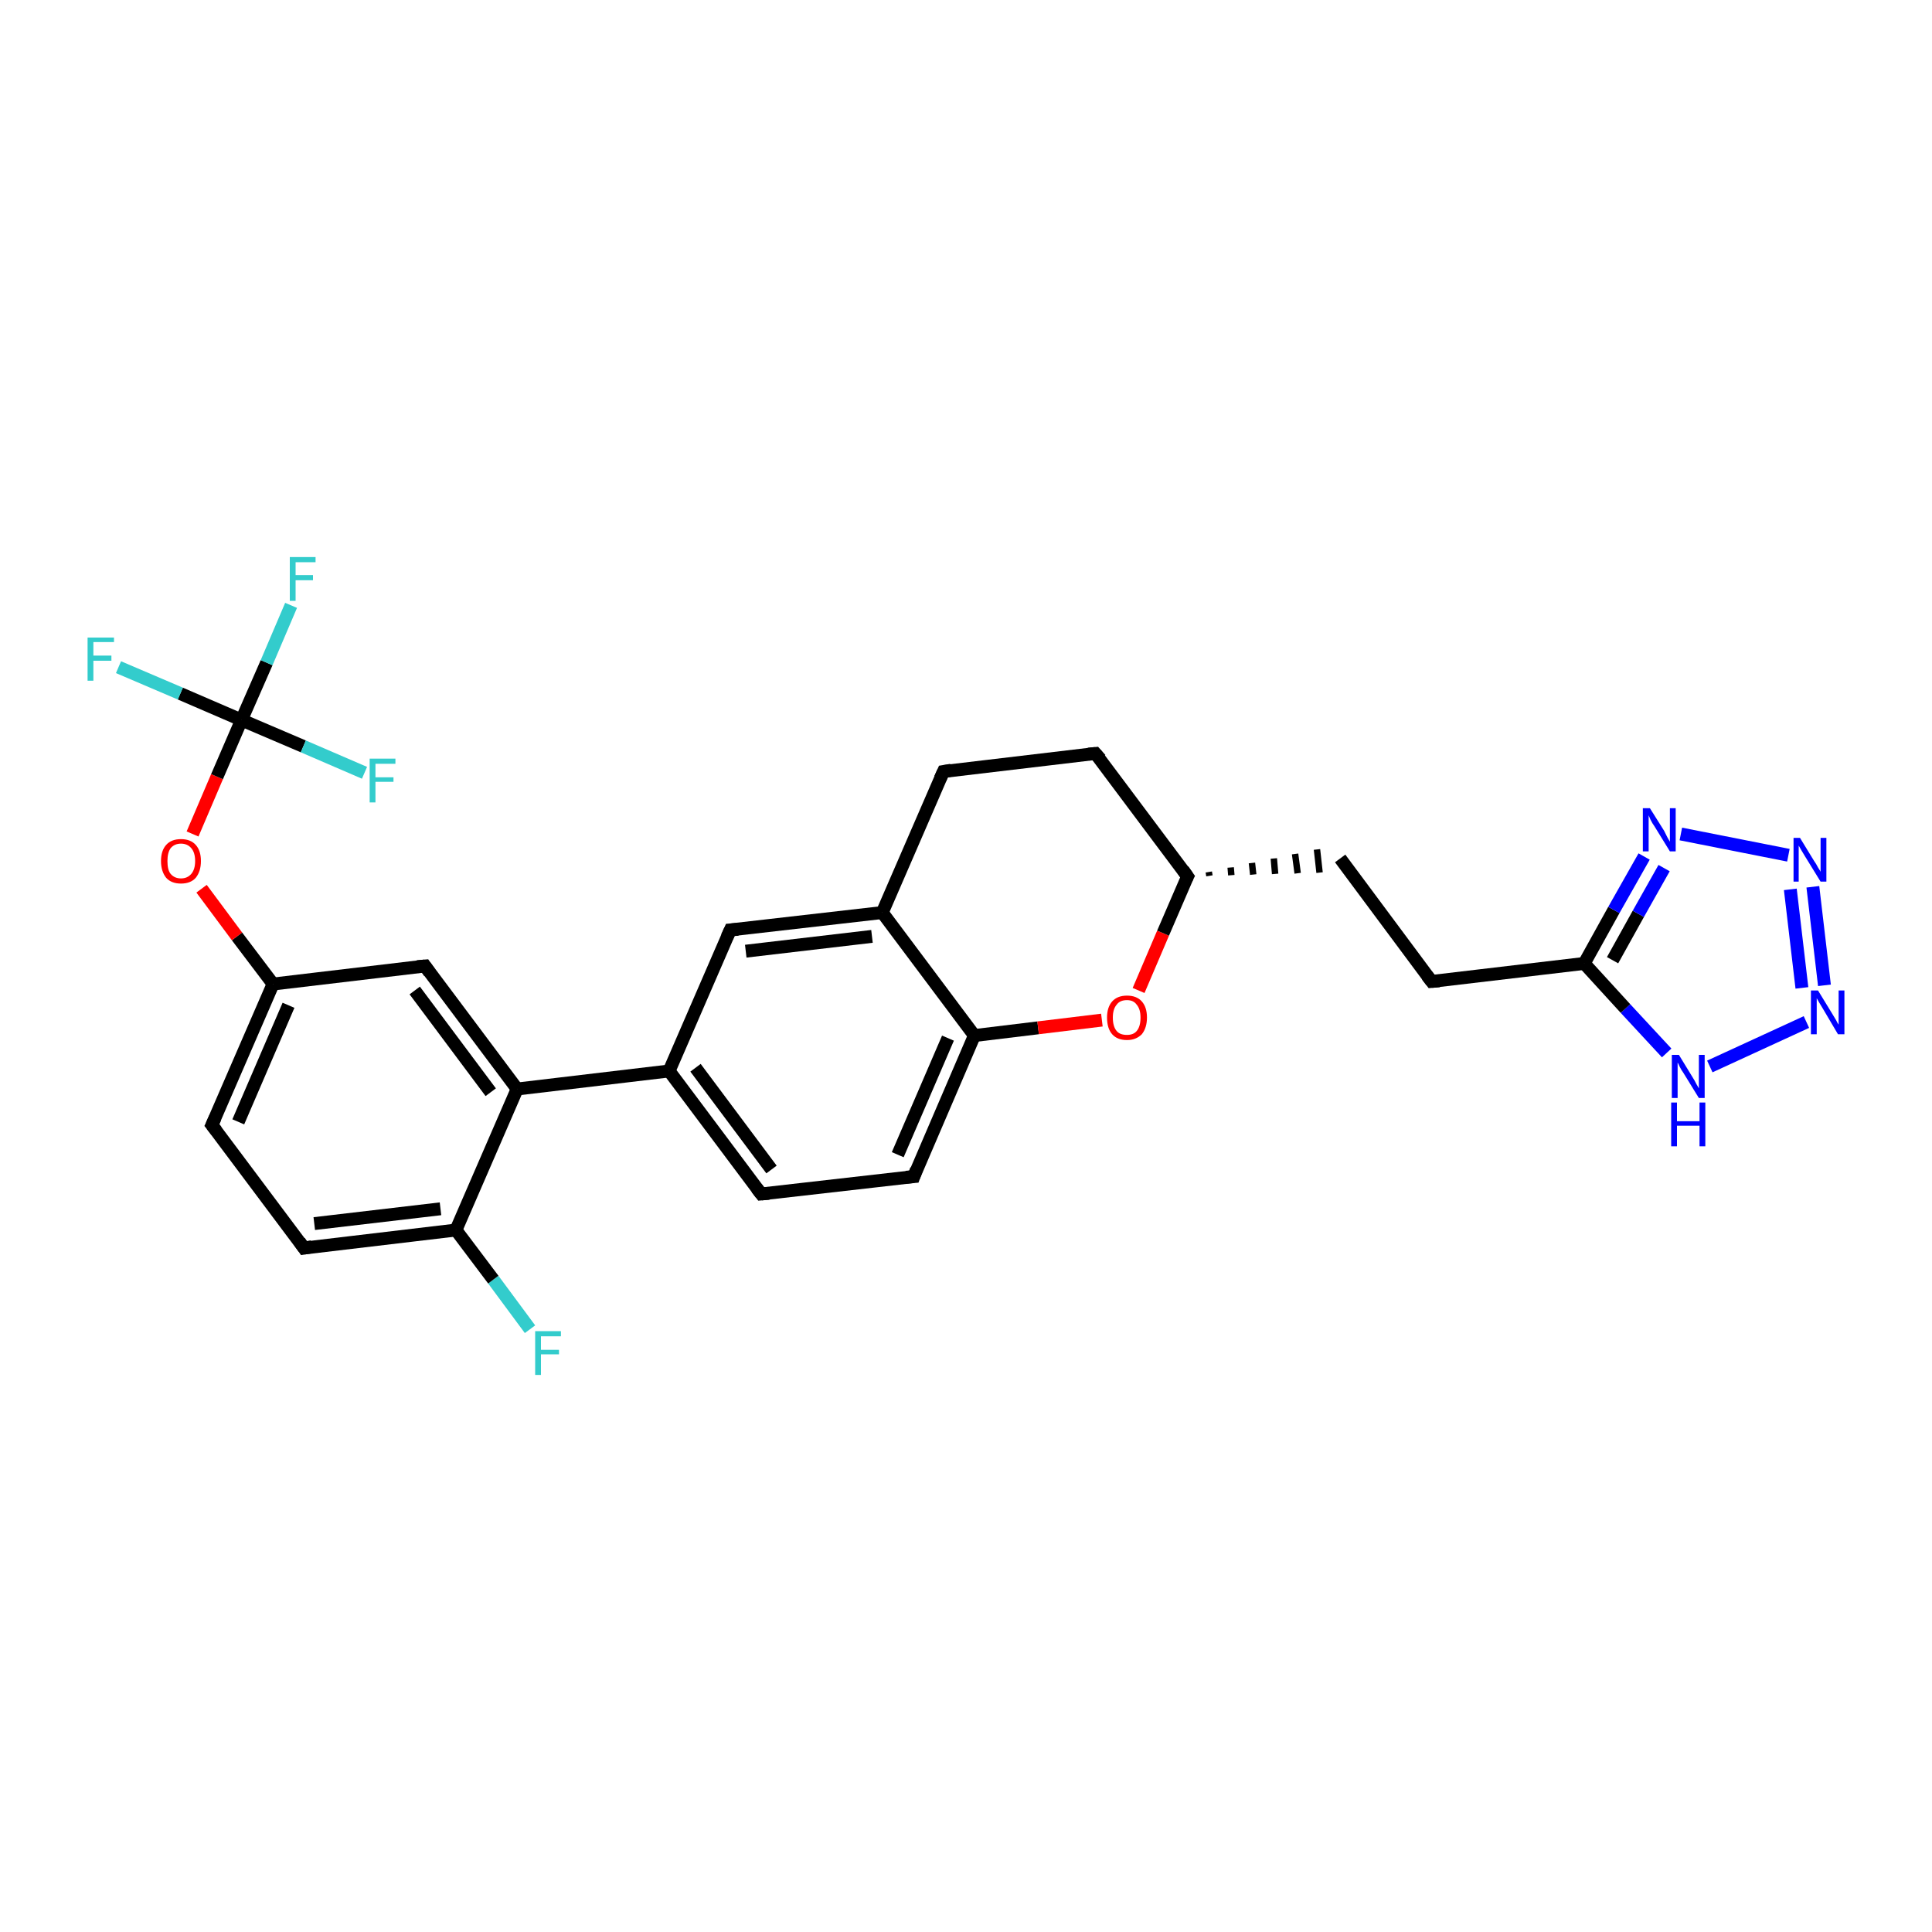 <?xml version='1.0' encoding='iso-8859-1'?>
<svg version='1.1' baseProfile='full'
              xmlns='http://www.w3.org/2000/svg'
                      xmlns:rdkit='http://www.rdkit.org/xml'
                      xmlns:xlink='http://www.w3.org/1999/xlink'
                  xml:space='preserve'
width='300px' height='300px' viewBox='0 0 300 300'>
<!-- END OF HEADER -->
<rect style='opacity:1.0;fill:#FFFFFF;stroke:none' width='300.0' height='300.0' x='0.0' y='0.0'> </rect>
<path class='bond-0 atom-0 atom-1' d='M 82.3,206.4 L 76.6,198.7' style='fill:none;fill-rule:evenodd;stroke:#33CCCC;stroke-width:2.0px;stroke-linecap:butt;stroke-linejoin:miter;stroke-opacity:1' />
<path class='bond-0 atom-0 atom-1' d='M 76.6,198.7 L 70.8,191.0' style='fill:none;fill-rule:evenodd;stroke:#000000;stroke-width:2.0px;stroke-linecap:butt;stroke-linejoin:miter;stroke-opacity:1' />
<path class='bond-1 atom-1 atom-2' d='M 70.8,191.0 L 47.2,193.8' style='fill:none;fill-rule:evenodd;stroke:#000000;stroke-width:2.0px;stroke-linecap:butt;stroke-linejoin:miter;stroke-opacity:1' />
<path class='bond-1 atom-1 atom-2' d='M 68.4,187.7 L 48.8,190.0' style='fill:none;fill-rule:evenodd;stroke:#000000;stroke-width:2.0px;stroke-linecap:butt;stroke-linejoin:miter;stroke-opacity:1' />
<path class='bond-2 atom-2 atom-3' d='M 47.2,193.8 L 32.9,174.7' style='fill:none;fill-rule:evenodd;stroke:#000000;stroke-width:2.0px;stroke-linecap:butt;stroke-linejoin:miter;stroke-opacity:1' />
<path class='bond-3 atom-3 atom-4' d='M 32.9,174.7 L 42.4,152.8' style='fill:none;fill-rule:evenodd;stroke:#000000;stroke-width:2.0px;stroke-linecap:butt;stroke-linejoin:miter;stroke-opacity:1' />
<path class='bond-3 atom-3 atom-4' d='M 37.0,174.2 L 44.8,156.1' style='fill:none;fill-rule:evenodd;stroke:#000000;stroke-width:2.0px;stroke-linecap:butt;stroke-linejoin:miter;stroke-opacity:1' />
<path class='bond-4 atom-4 atom-5' d='M 42.4,152.8 L 36.8,145.4' style='fill:none;fill-rule:evenodd;stroke:#000000;stroke-width:2.0px;stroke-linecap:butt;stroke-linejoin:miter;stroke-opacity:1' />
<path class='bond-4 atom-4 atom-5' d='M 36.8,145.4 L 31.3,138.0' style='fill:none;fill-rule:evenodd;stroke:#FF0000;stroke-width:2.0px;stroke-linecap:butt;stroke-linejoin:miter;stroke-opacity:1' />
<path class='bond-5 atom-5 atom-6' d='M 29.9,129.5 L 33.7,120.6' style='fill:none;fill-rule:evenodd;stroke:#FF0000;stroke-width:2.0px;stroke-linecap:butt;stroke-linejoin:miter;stroke-opacity:1' />
<path class='bond-5 atom-5 atom-6' d='M 33.7,120.6 L 37.5,111.8' style='fill:none;fill-rule:evenodd;stroke:#000000;stroke-width:2.0px;stroke-linecap:butt;stroke-linejoin:miter;stroke-opacity:1' />
<path class='bond-6 atom-6 atom-7' d='M 37.5,111.8 L 41.4,102.9' style='fill:none;fill-rule:evenodd;stroke:#000000;stroke-width:2.0px;stroke-linecap:butt;stroke-linejoin:miter;stroke-opacity:1' />
<path class='bond-6 atom-6 atom-7' d='M 41.4,102.9 L 45.2,94.0' style='fill:none;fill-rule:evenodd;stroke:#33CCCC;stroke-width:2.0px;stroke-linecap:butt;stroke-linejoin:miter;stroke-opacity:1' />
<path class='bond-7 atom-6 atom-8' d='M 37.5,111.8 L 28.0,107.7' style='fill:none;fill-rule:evenodd;stroke:#000000;stroke-width:2.0px;stroke-linecap:butt;stroke-linejoin:miter;stroke-opacity:1' />
<path class='bond-7 atom-6 atom-8' d='M 28.0,107.7 L 18.4,103.6' style='fill:none;fill-rule:evenodd;stroke:#33CCCC;stroke-width:2.0px;stroke-linecap:butt;stroke-linejoin:miter;stroke-opacity:1' />
<path class='bond-8 atom-6 atom-9' d='M 37.5,111.8 L 47.1,115.9' style='fill:none;fill-rule:evenodd;stroke:#000000;stroke-width:2.0px;stroke-linecap:butt;stroke-linejoin:miter;stroke-opacity:1' />
<path class='bond-8 atom-6 atom-9' d='M 47.1,115.9 L 56.6,120.0' style='fill:none;fill-rule:evenodd;stroke:#33CCCC;stroke-width:2.0px;stroke-linecap:butt;stroke-linejoin:miter;stroke-opacity:1' />
<path class='bond-9 atom-4 atom-10' d='M 42.4,152.8 L 66.0,150.0' style='fill:none;fill-rule:evenodd;stroke:#000000;stroke-width:2.0px;stroke-linecap:butt;stroke-linejoin:miter;stroke-opacity:1' />
<path class='bond-10 atom-10 atom-11' d='M 66.0,150.0 L 80.3,169.1' style='fill:none;fill-rule:evenodd;stroke:#000000;stroke-width:2.0px;stroke-linecap:butt;stroke-linejoin:miter;stroke-opacity:1' />
<path class='bond-10 atom-10 atom-11' d='M 64.4,153.8 L 76.2,169.6' style='fill:none;fill-rule:evenodd;stroke:#000000;stroke-width:2.0px;stroke-linecap:butt;stroke-linejoin:miter;stroke-opacity:1' />
<path class='bond-11 atom-11 atom-12' d='M 80.3,169.1 L 103.9,166.3' style='fill:none;fill-rule:evenodd;stroke:#000000;stroke-width:2.0px;stroke-linecap:butt;stroke-linejoin:miter;stroke-opacity:1' />
<path class='bond-12 atom-12 atom-13' d='M 103.9,166.3 L 118.2,185.4' style='fill:none;fill-rule:evenodd;stroke:#000000;stroke-width:2.0px;stroke-linecap:butt;stroke-linejoin:miter;stroke-opacity:1' />
<path class='bond-12 atom-12 atom-13' d='M 108.0,165.8 L 119.8,181.6' style='fill:none;fill-rule:evenodd;stroke:#000000;stroke-width:2.0px;stroke-linecap:butt;stroke-linejoin:miter;stroke-opacity:1' />
<path class='bond-13 atom-13 atom-14' d='M 118.2,185.4 L 141.9,182.7' style='fill:none;fill-rule:evenodd;stroke:#000000;stroke-width:2.0px;stroke-linecap:butt;stroke-linejoin:miter;stroke-opacity:1' />
<path class='bond-14 atom-14 atom-15' d='M 141.9,182.7 L 151.3,160.8' style='fill:none;fill-rule:evenodd;stroke:#000000;stroke-width:2.0px;stroke-linecap:butt;stroke-linejoin:miter;stroke-opacity:1' />
<path class='bond-14 atom-14 atom-15' d='M 139.4,179.3 L 147.2,161.2' style='fill:none;fill-rule:evenodd;stroke:#000000;stroke-width:2.0px;stroke-linecap:butt;stroke-linejoin:miter;stroke-opacity:1' />
<path class='bond-15 atom-15 atom-16' d='M 151.3,160.8 L 161.2,159.6' style='fill:none;fill-rule:evenodd;stroke:#000000;stroke-width:2.0px;stroke-linecap:butt;stroke-linejoin:miter;stroke-opacity:1' />
<path class='bond-15 atom-15 atom-16' d='M 161.2,159.6 L 171.1,158.4' style='fill:none;fill-rule:evenodd;stroke:#FF0000;stroke-width:2.0px;stroke-linecap:butt;stroke-linejoin:miter;stroke-opacity:1' />
<path class='bond-16 atom-16 atom-17' d='M 176.8,153.8 L 180.6,144.9' style='fill:none;fill-rule:evenodd;stroke:#FF0000;stroke-width:2.0px;stroke-linecap:butt;stroke-linejoin:miter;stroke-opacity:1' />
<path class='bond-16 atom-16 atom-17' d='M 180.6,144.9 L 184.4,136.1' style='fill:none;fill-rule:evenodd;stroke:#000000;stroke-width:2.0px;stroke-linecap:butt;stroke-linejoin:miter;stroke-opacity:1' />
<path class='bond-17 atom-17 atom-18' d='M 187.8,136.0 L 187.7,135.4' style='fill:none;fill-rule:evenodd;stroke:#000000;stroke-width:1.0px;stroke-linecap:butt;stroke-linejoin:miter;stroke-opacity:1' />
<path class='bond-17 atom-17 atom-18' d='M 191.2,135.9 L 191.1,134.7' style='fill:none;fill-rule:evenodd;stroke:#000000;stroke-width:1.0px;stroke-linecap:butt;stroke-linejoin:miter;stroke-opacity:1' />
<path class='bond-17 atom-17 atom-18' d='M 194.6,135.8 L 194.4,134.0' style='fill:none;fill-rule:evenodd;stroke:#000000;stroke-width:1.0px;stroke-linecap:butt;stroke-linejoin:miter;stroke-opacity:1' />
<path class='bond-17 atom-17 atom-18' d='M 198.0,135.7 L 197.8,133.3' style='fill:none;fill-rule:evenodd;stroke:#000000;stroke-width:1.0px;stroke-linecap:butt;stroke-linejoin:miter;stroke-opacity:1' />
<path class='bond-17 atom-17 atom-18' d='M 201.5,135.6 L 201.1,132.6' style='fill:none;fill-rule:evenodd;stroke:#000000;stroke-width:1.0px;stroke-linecap:butt;stroke-linejoin:miter;stroke-opacity:1' />
<path class='bond-17 atom-17 atom-18' d='M 204.9,135.5 L 204.5,131.9' style='fill:none;fill-rule:evenodd;stroke:#000000;stroke-width:1.0px;stroke-linecap:butt;stroke-linejoin:miter;stroke-opacity:1' />
<path class='bond-18 atom-18 atom-19' d='M 208.1,133.3 L 222.3,152.4' style='fill:none;fill-rule:evenodd;stroke:#000000;stroke-width:2.0px;stroke-linecap:butt;stroke-linejoin:miter;stroke-opacity:1' />
<path class='bond-19 atom-19 atom-20' d='M 222.3,152.4 L 246.0,149.6' style='fill:none;fill-rule:evenodd;stroke:#000000;stroke-width:2.0px;stroke-linecap:butt;stroke-linejoin:miter;stroke-opacity:1' />
<path class='bond-20 atom-20 atom-21' d='M 246.0,149.6 L 250.6,141.3' style='fill:none;fill-rule:evenodd;stroke:#000000;stroke-width:2.0px;stroke-linecap:butt;stroke-linejoin:miter;stroke-opacity:1' />
<path class='bond-20 atom-20 atom-21' d='M 250.6,141.3 L 255.3,133.0' style='fill:none;fill-rule:evenodd;stroke:#0000FF;stroke-width:2.0px;stroke-linecap:butt;stroke-linejoin:miter;stroke-opacity:1' />
<path class='bond-20 atom-20 atom-21' d='M 250.4,149.1 L 254.4,141.9' style='fill:none;fill-rule:evenodd;stroke:#000000;stroke-width:2.0px;stroke-linecap:butt;stroke-linejoin:miter;stroke-opacity:1' />
<path class='bond-20 atom-20 atom-21' d='M 254.4,141.9 L 258.4,134.8' style='fill:none;fill-rule:evenodd;stroke:#0000FF;stroke-width:2.0px;stroke-linecap:butt;stroke-linejoin:miter;stroke-opacity:1' />
<path class='bond-21 atom-21 atom-22' d='M 261.0,129.5 L 277.7,132.8' style='fill:none;fill-rule:evenodd;stroke:#0000FF;stroke-width:2.0px;stroke-linecap:butt;stroke-linejoin:miter;stroke-opacity:1' />
<path class='bond-22 atom-22 atom-23' d='M 281.5,137.7 L 283.3,153.0' style='fill:none;fill-rule:evenodd;stroke:#0000FF;stroke-width:2.0px;stroke-linecap:butt;stroke-linejoin:miter;stroke-opacity:1' />
<path class='bond-22 atom-22 atom-23' d='M 278.0,138.1 L 279.8,153.4' style='fill:none;fill-rule:evenodd;stroke:#0000FF;stroke-width:2.0px;stroke-linecap:butt;stroke-linejoin:miter;stroke-opacity:1' />
<path class='bond-23 atom-23 atom-24' d='M 280.5,158.7 L 265.5,165.6' style='fill:none;fill-rule:evenodd;stroke:#0000FF;stroke-width:2.0px;stroke-linecap:butt;stroke-linejoin:miter;stroke-opacity:1' />
<path class='bond-24 atom-17 atom-25' d='M 184.4,136.1 L 170.1,117.0' style='fill:none;fill-rule:evenodd;stroke:#000000;stroke-width:2.0px;stroke-linecap:butt;stroke-linejoin:miter;stroke-opacity:1' />
<path class='bond-25 atom-25 atom-26' d='M 170.1,117.0 L 146.5,119.8' style='fill:none;fill-rule:evenodd;stroke:#000000;stroke-width:2.0px;stroke-linecap:butt;stroke-linejoin:miter;stroke-opacity:1' />
<path class='bond-26 atom-26 atom-27' d='M 146.5,119.8 L 137.0,141.7' style='fill:none;fill-rule:evenodd;stroke:#000000;stroke-width:2.0px;stroke-linecap:butt;stroke-linejoin:miter;stroke-opacity:1' />
<path class='bond-27 atom-27 atom-28' d='M 137.0,141.7 L 113.4,144.4' style='fill:none;fill-rule:evenodd;stroke:#000000;stroke-width:2.0px;stroke-linecap:butt;stroke-linejoin:miter;stroke-opacity:1' />
<path class='bond-27 atom-27 atom-28' d='M 135.4,145.4 L 115.8,147.7' style='fill:none;fill-rule:evenodd;stroke:#000000;stroke-width:2.0px;stroke-linecap:butt;stroke-linejoin:miter;stroke-opacity:1' />
<path class='bond-28 atom-11 atom-1' d='M 80.3,169.1 L 70.8,191.0' style='fill:none;fill-rule:evenodd;stroke:#000000;stroke-width:2.0px;stroke-linecap:butt;stroke-linejoin:miter;stroke-opacity:1' />
<path class='bond-29 atom-28 atom-12' d='M 113.4,144.4 L 103.9,166.3' style='fill:none;fill-rule:evenodd;stroke:#000000;stroke-width:2.0px;stroke-linecap:butt;stroke-linejoin:miter;stroke-opacity:1' />
<path class='bond-30 atom-27 atom-15' d='M 137.0,141.7 L 151.3,160.8' style='fill:none;fill-rule:evenodd;stroke:#000000;stroke-width:2.0px;stroke-linecap:butt;stroke-linejoin:miter;stroke-opacity:1' />
<path class='bond-31 atom-24 atom-20' d='M 258.8,163.5 L 252.4,156.6' style='fill:none;fill-rule:evenodd;stroke:#0000FF;stroke-width:2.0px;stroke-linecap:butt;stroke-linejoin:miter;stroke-opacity:1' />
<path class='bond-31 atom-24 atom-20' d='M 252.4,156.6 L 246.0,149.6' style='fill:none;fill-rule:evenodd;stroke:#000000;stroke-width:2.0px;stroke-linecap:butt;stroke-linejoin:miter;stroke-opacity:1' />
<path d='M 48.4,193.6 L 47.2,193.8 L 46.5,192.8' style='fill:none;stroke:#000000;stroke-width:2.0px;stroke-linecap:butt;stroke-linejoin:miter;stroke-opacity:1;' />
<path d='M 33.6,175.6 L 32.9,174.7 L 33.4,173.6' style='fill:none;stroke:#000000;stroke-width:2.0px;stroke-linecap:butt;stroke-linejoin:miter;stroke-opacity:1;' />
<path d='M 64.8,150.1 L 66.0,150.0 L 66.7,151.0' style='fill:none;stroke:#000000;stroke-width:2.0px;stroke-linecap:butt;stroke-linejoin:miter;stroke-opacity:1;' />
<path d='M 117.5,184.5 L 118.2,185.4 L 119.4,185.3' style='fill:none;stroke:#000000;stroke-width:2.0px;stroke-linecap:butt;stroke-linejoin:miter;stroke-opacity:1;' />
<path d='M 140.7,182.8 L 141.9,182.7 L 142.3,181.6' style='fill:none;stroke:#000000;stroke-width:2.0px;stroke-linecap:butt;stroke-linejoin:miter;stroke-opacity:1;' />
<path d='M 184.2,136.5 L 184.4,136.1 L 183.7,135.1' style='fill:none;stroke:#000000;stroke-width:2.0px;stroke-linecap:butt;stroke-linejoin:miter;stroke-opacity:1;' />
<path d='M 221.6,151.5 L 222.3,152.4 L 223.5,152.3' style='fill:none;stroke:#000000;stroke-width:2.0px;stroke-linecap:butt;stroke-linejoin:miter;stroke-opacity:1;' />
<path d='M 170.9,117.9 L 170.1,117.0 L 169.0,117.1' style='fill:none;stroke:#000000;stroke-width:2.0px;stroke-linecap:butt;stroke-linejoin:miter;stroke-opacity:1;' />
<path d='M 147.7,119.6 L 146.5,119.8 L 146.0,120.9' style='fill:none;stroke:#000000;stroke-width:2.0px;stroke-linecap:butt;stroke-linejoin:miter;stroke-opacity:1;' />
<path d='M 114.6,144.3 L 113.4,144.4 L 112.9,145.5' style='fill:none;stroke:#000000;stroke-width:2.0px;stroke-linecap:butt;stroke-linejoin:miter;stroke-opacity:1;' />
<path class='atom-0' d='M 83.1 206.7
L 87.1 206.7
L 87.1 207.5
L 84.0 207.5
L 84.0 209.6
L 86.8 209.6
L 86.8 210.3
L 84.0 210.3
L 84.0 213.5
L 83.1 213.5
L 83.1 206.7
' fill='#33CCCC'/>
<path class='atom-5' d='M 25.0 133.7
Q 25.0 132.1, 25.8 131.2
Q 26.6 130.3, 28.1 130.3
Q 29.6 130.3, 30.4 131.2
Q 31.2 132.1, 31.2 133.7
Q 31.2 135.3, 30.4 136.3
Q 29.6 137.2, 28.1 137.2
Q 26.6 137.2, 25.8 136.3
Q 25.0 135.3, 25.0 133.7
M 28.1 136.4
Q 29.1 136.4, 29.7 135.7
Q 30.3 135.0, 30.3 133.7
Q 30.3 132.4, 29.7 131.7
Q 29.1 131.0, 28.1 131.0
Q 27.1 131.0, 26.5 131.7
Q 26.0 132.4, 26.0 133.7
Q 26.0 135.1, 26.5 135.7
Q 27.1 136.4, 28.1 136.4
' fill='#FF0000'/>
<path class='atom-7' d='M 45.0 86.5
L 49.0 86.5
L 49.0 87.3
L 45.9 87.3
L 45.9 89.3
L 48.6 89.3
L 48.6 90.1
L 45.9 90.1
L 45.9 93.3
L 45.0 93.3
L 45.0 86.5
' fill='#33CCCC'/>
<path class='atom-8' d='M 13.6 99.0
L 17.7 99.0
L 17.7 99.7
L 14.5 99.7
L 14.5 101.8
L 17.3 101.8
L 17.3 102.6
L 14.5 102.6
L 14.5 105.7
L 13.6 105.7
L 13.6 99.0
' fill='#33CCCC'/>
<path class='atom-9' d='M 57.4 117.8
L 61.4 117.8
L 61.4 118.6
L 58.3 118.6
L 58.3 120.7
L 61.1 120.7
L 61.1 121.4
L 58.3 121.4
L 58.3 124.6
L 57.4 124.6
L 57.4 117.8
' fill='#33CCCC'/>
<path class='atom-16' d='M 171.9 158.0
Q 171.9 156.4, 172.7 155.5
Q 173.5 154.6, 175.0 154.6
Q 176.5 154.6, 177.3 155.5
Q 178.1 156.4, 178.1 158.0
Q 178.1 159.6, 177.3 160.6
Q 176.4 161.5, 175.0 161.5
Q 173.5 161.5, 172.7 160.6
Q 171.9 159.7, 171.9 158.0
M 175.0 160.7
Q 176.0 160.7, 176.5 160.1
Q 177.1 159.4, 177.1 158.0
Q 177.1 156.7, 176.5 156.0
Q 176.0 155.3, 175.0 155.3
Q 173.9 155.3, 173.4 156.0
Q 172.8 156.7, 172.8 158.0
Q 172.8 159.4, 173.4 160.1
Q 173.9 160.7, 175.0 160.7
' fill='#FF0000'/>
<path class='atom-21' d='M 256.2 125.5
L 258.4 129.0
Q 258.6 129.4, 258.9 130.0
Q 259.3 130.7, 259.3 130.7
L 259.3 125.5
L 260.2 125.5
L 260.2 132.2
L 259.3 132.2
L 256.9 128.3
Q 256.6 127.9, 256.3 127.3
Q 256.1 126.8, 256.0 126.6
L 256.0 132.2
L 255.1 132.2
L 255.1 125.5
L 256.2 125.5
' fill='#0000FF'/>
<path class='atom-22' d='M 279.5 130.1
L 281.7 133.7
Q 282.0 134.1, 282.3 134.7
Q 282.7 135.3, 282.7 135.4
L 282.7 130.1
L 283.6 130.1
L 283.6 136.9
L 282.7 136.9
L 280.3 133.0
Q 280.0 132.5, 279.7 132.0
Q 279.4 131.5, 279.3 131.3
L 279.3 136.9
L 278.5 136.9
L 278.5 130.1
L 279.5 130.1
' fill='#0000FF'/>
<path class='atom-23' d='M 282.3 153.8
L 284.5 157.4
Q 284.7 157.7, 285.1 158.4
Q 285.4 159.0, 285.5 159.1
L 285.5 153.8
L 286.4 153.8
L 286.4 160.6
L 285.4 160.6
L 283.1 156.7
Q 282.8 156.2, 282.5 155.7
Q 282.2 155.2, 282.1 155.0
L 282.1 160.6
L 281.2 160.6
L 281.2 153.8
L 282.3 153.8
' fill='#0000FF'/>
<path class='atom-24' d='M 260.7 163.8
L 262.9 167.4
Q 263.1 167.7, 263.4 168.3
Q 263.8 169.0, 263.8 169.0
L 263.8 163.8
L 264.7 163.8
L 264.7 170.5
L 263.8 170.5
L 261.4 166.6
Q 261.1 166.2, 260.8 165.6
Q 260.6 165.1, 260.5 165.0
L 260.5 170.5
L 259.6 170.5
L 259.6 163.8
L 260.7 163.8
' fill='#0000FF'/>
<path class='atom-24' d='M 259.5 171.2
L 260.4 171.2
L 260.4 174.1
L 263.9 174.1
L 263.9 171.2
L 264.8 171.2
L 264.8 178.0
L 263.9 178.0
L 263.9 174.8
L 260.4 174.8
L 260.4 178.0
L 259.5 178.0
L 259.5 171.2
' fill='#0000FF'/>
</svg>
